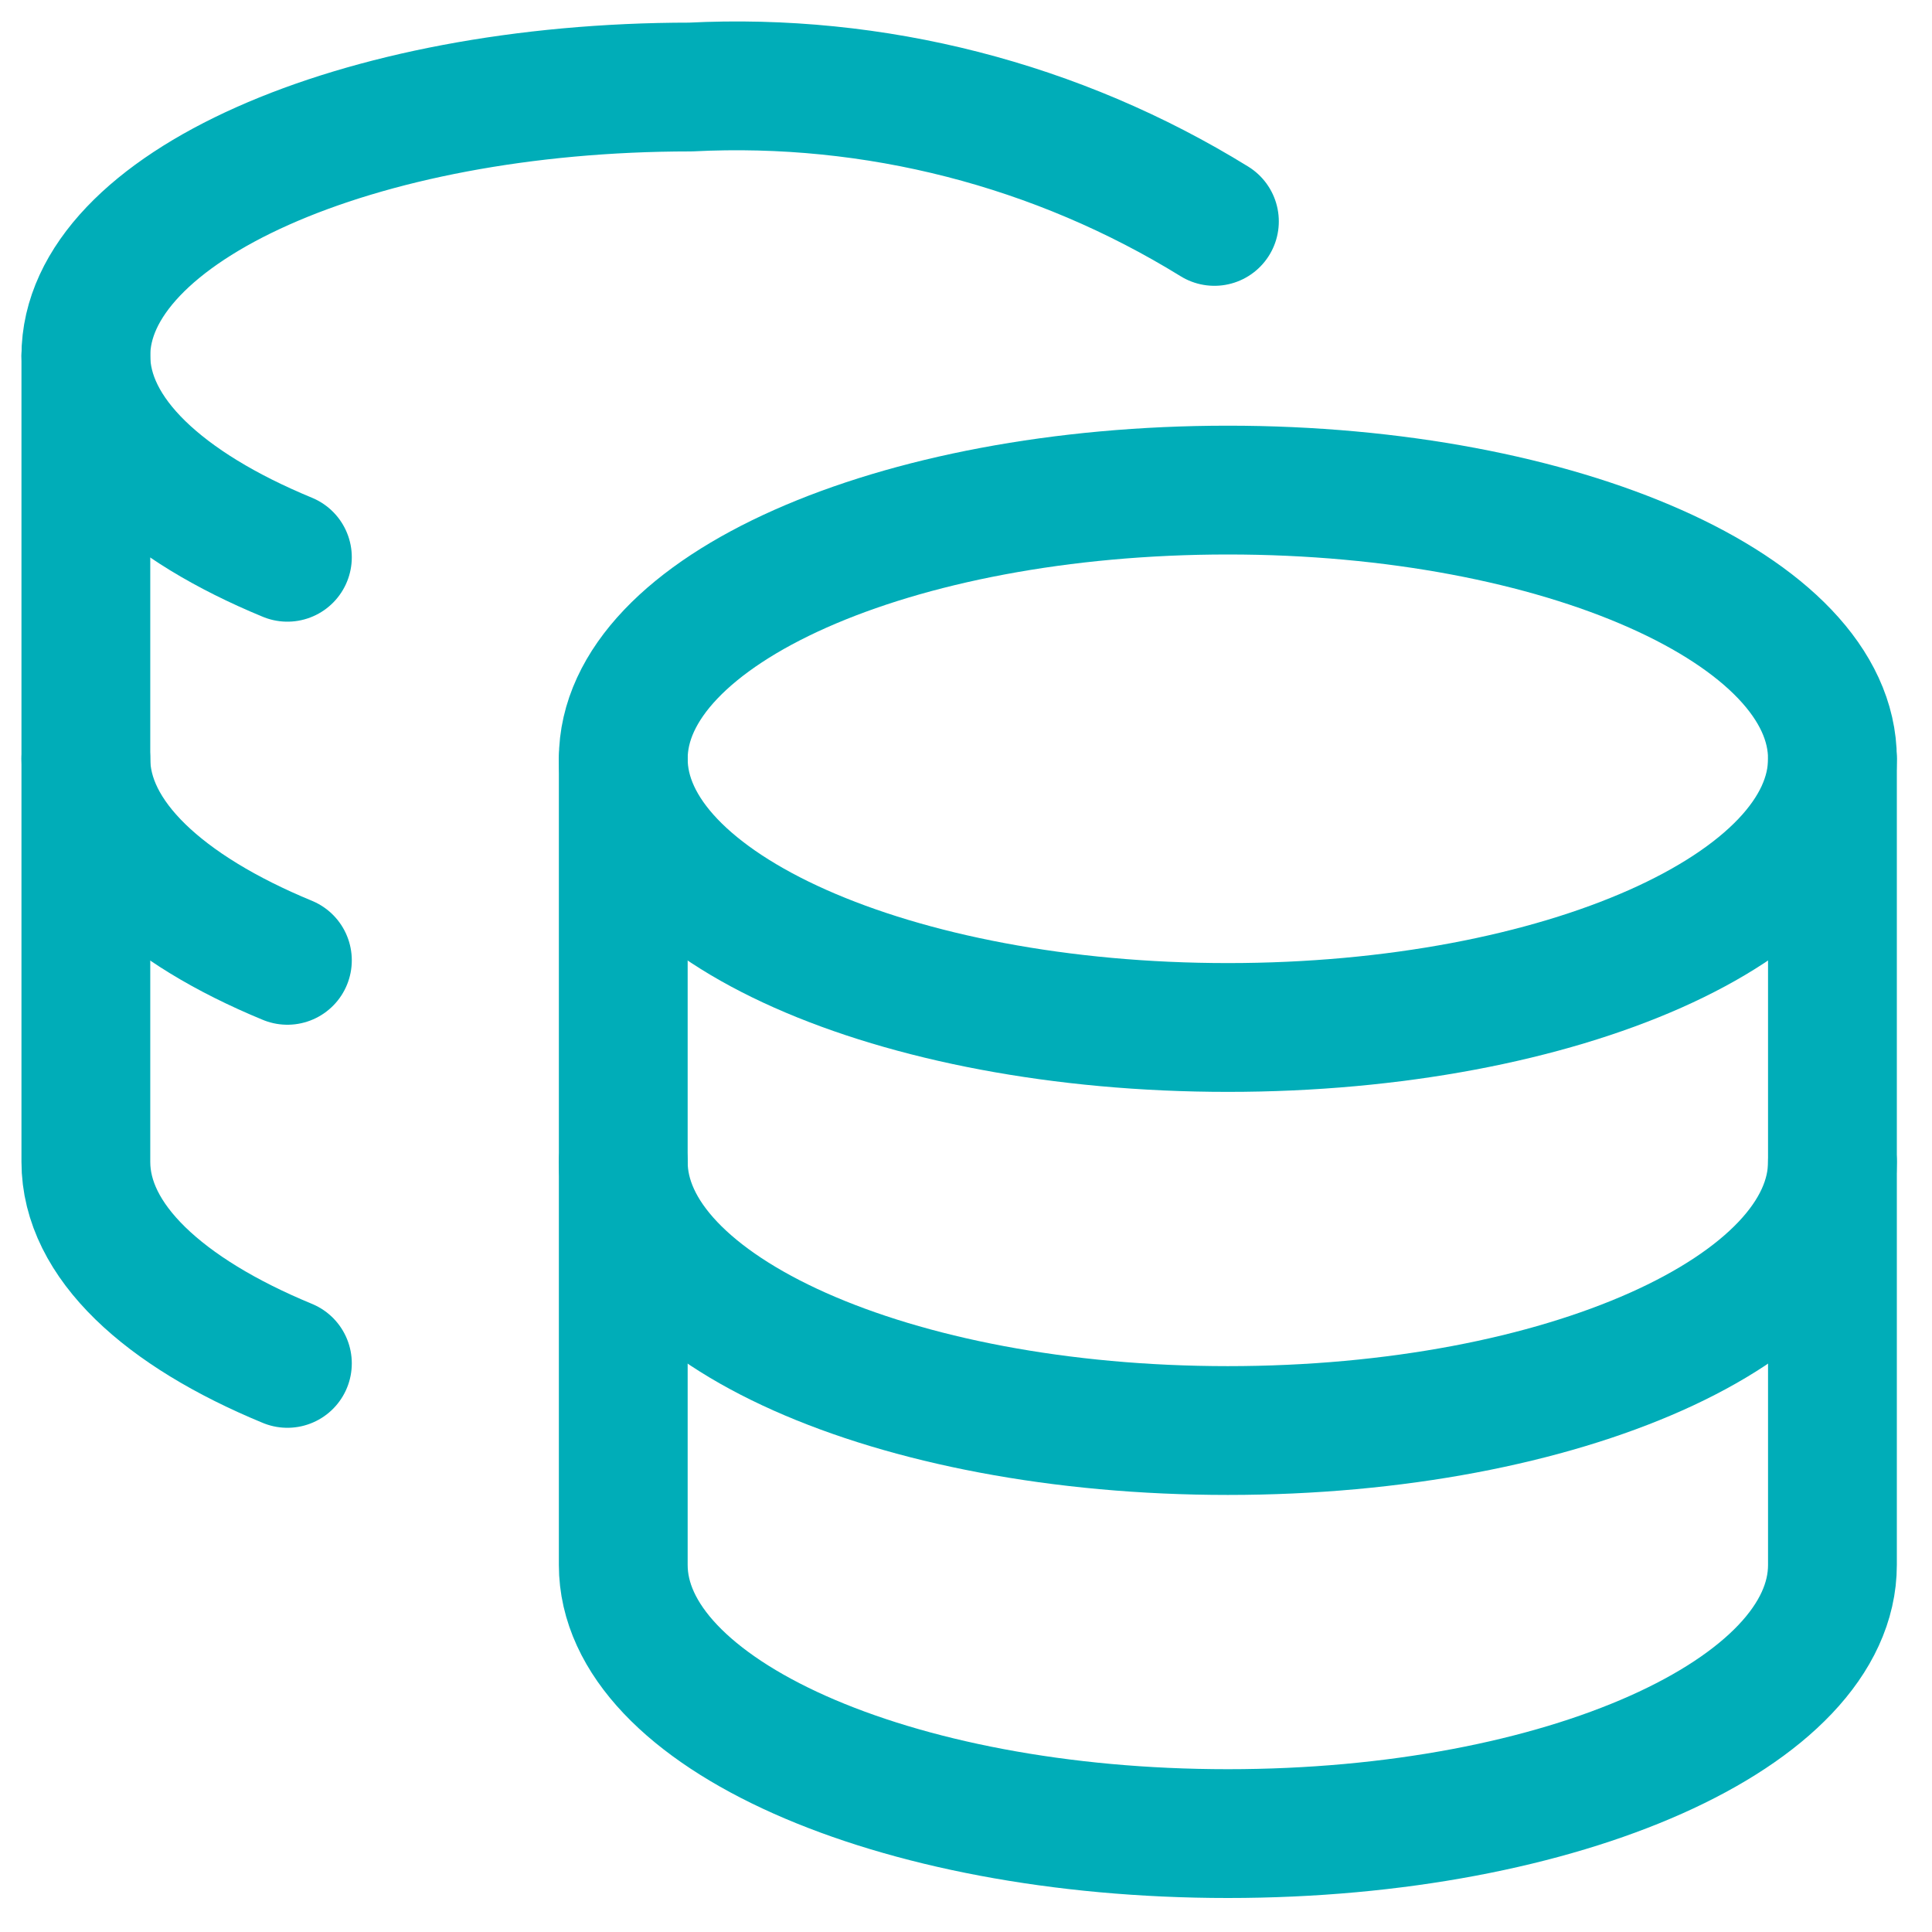<svg width="45" height="45" viewBox="0 0 45 45" fill="none" xmlns="http://www.w3.org/2000/svg">
<path d="M28.599 23.932C36.376 23.932 42.681 21.13 42.681 17.674C42.681 14.217 36.376 11.415 28.599 11.415C20.822 11.415 14.517 14.217 14.517 17.674C14.517 21.13 20.822 23.932 28.599 23.932Z" stroke="#00ADB8" stroke-width="3" stroke-linecap="round" stroke-linejoin="round"/>
<path d="M14.517 17.674V36.45C14.517 39.892 20.776 42.708 28.599 42.708C36.422 42.708 42.681 39.892 42.681 36.45V17.674" stroke="#00ADB8" stroke-width="3" stroke-linecap="round" stroke-linejoin="round"/>
<path d="M42.681 27.062C42.681 30.504 36.422 33.32 28.599 33.32C20.776 33.32 14.517 30.504 14.517 27.062" stroke="#00ADB8" stroke-width="3" stroke-linecap="round" stroke-linejoin="round"/>
<path d="M28.286 5.157C24.629 2.9 20.373 1.809 16.082 2.027C8.29 2.027 2 4.844 2 8.286C2 10.132 3.815 11.791 6.694 12.98" stroke="#00ADB8" stroke-width="3" stroke-linecap="round" stroke-linejoin="round"/>
<path d="M6.694 31.756C3.815 30.567 2 28.908 2 27.062V8.286" stroke="#00ADB8" stroke-width="3" stroke-linecap="round" stroke-linejoin="round"/>
<path d="M6.694 22.368C3.815 21.179 2 19.52 2 17.674" stroke="#00ADB8" stroke-width="3" stroke-linecap="round" stroke-linejoin="round"/>
</svg>
